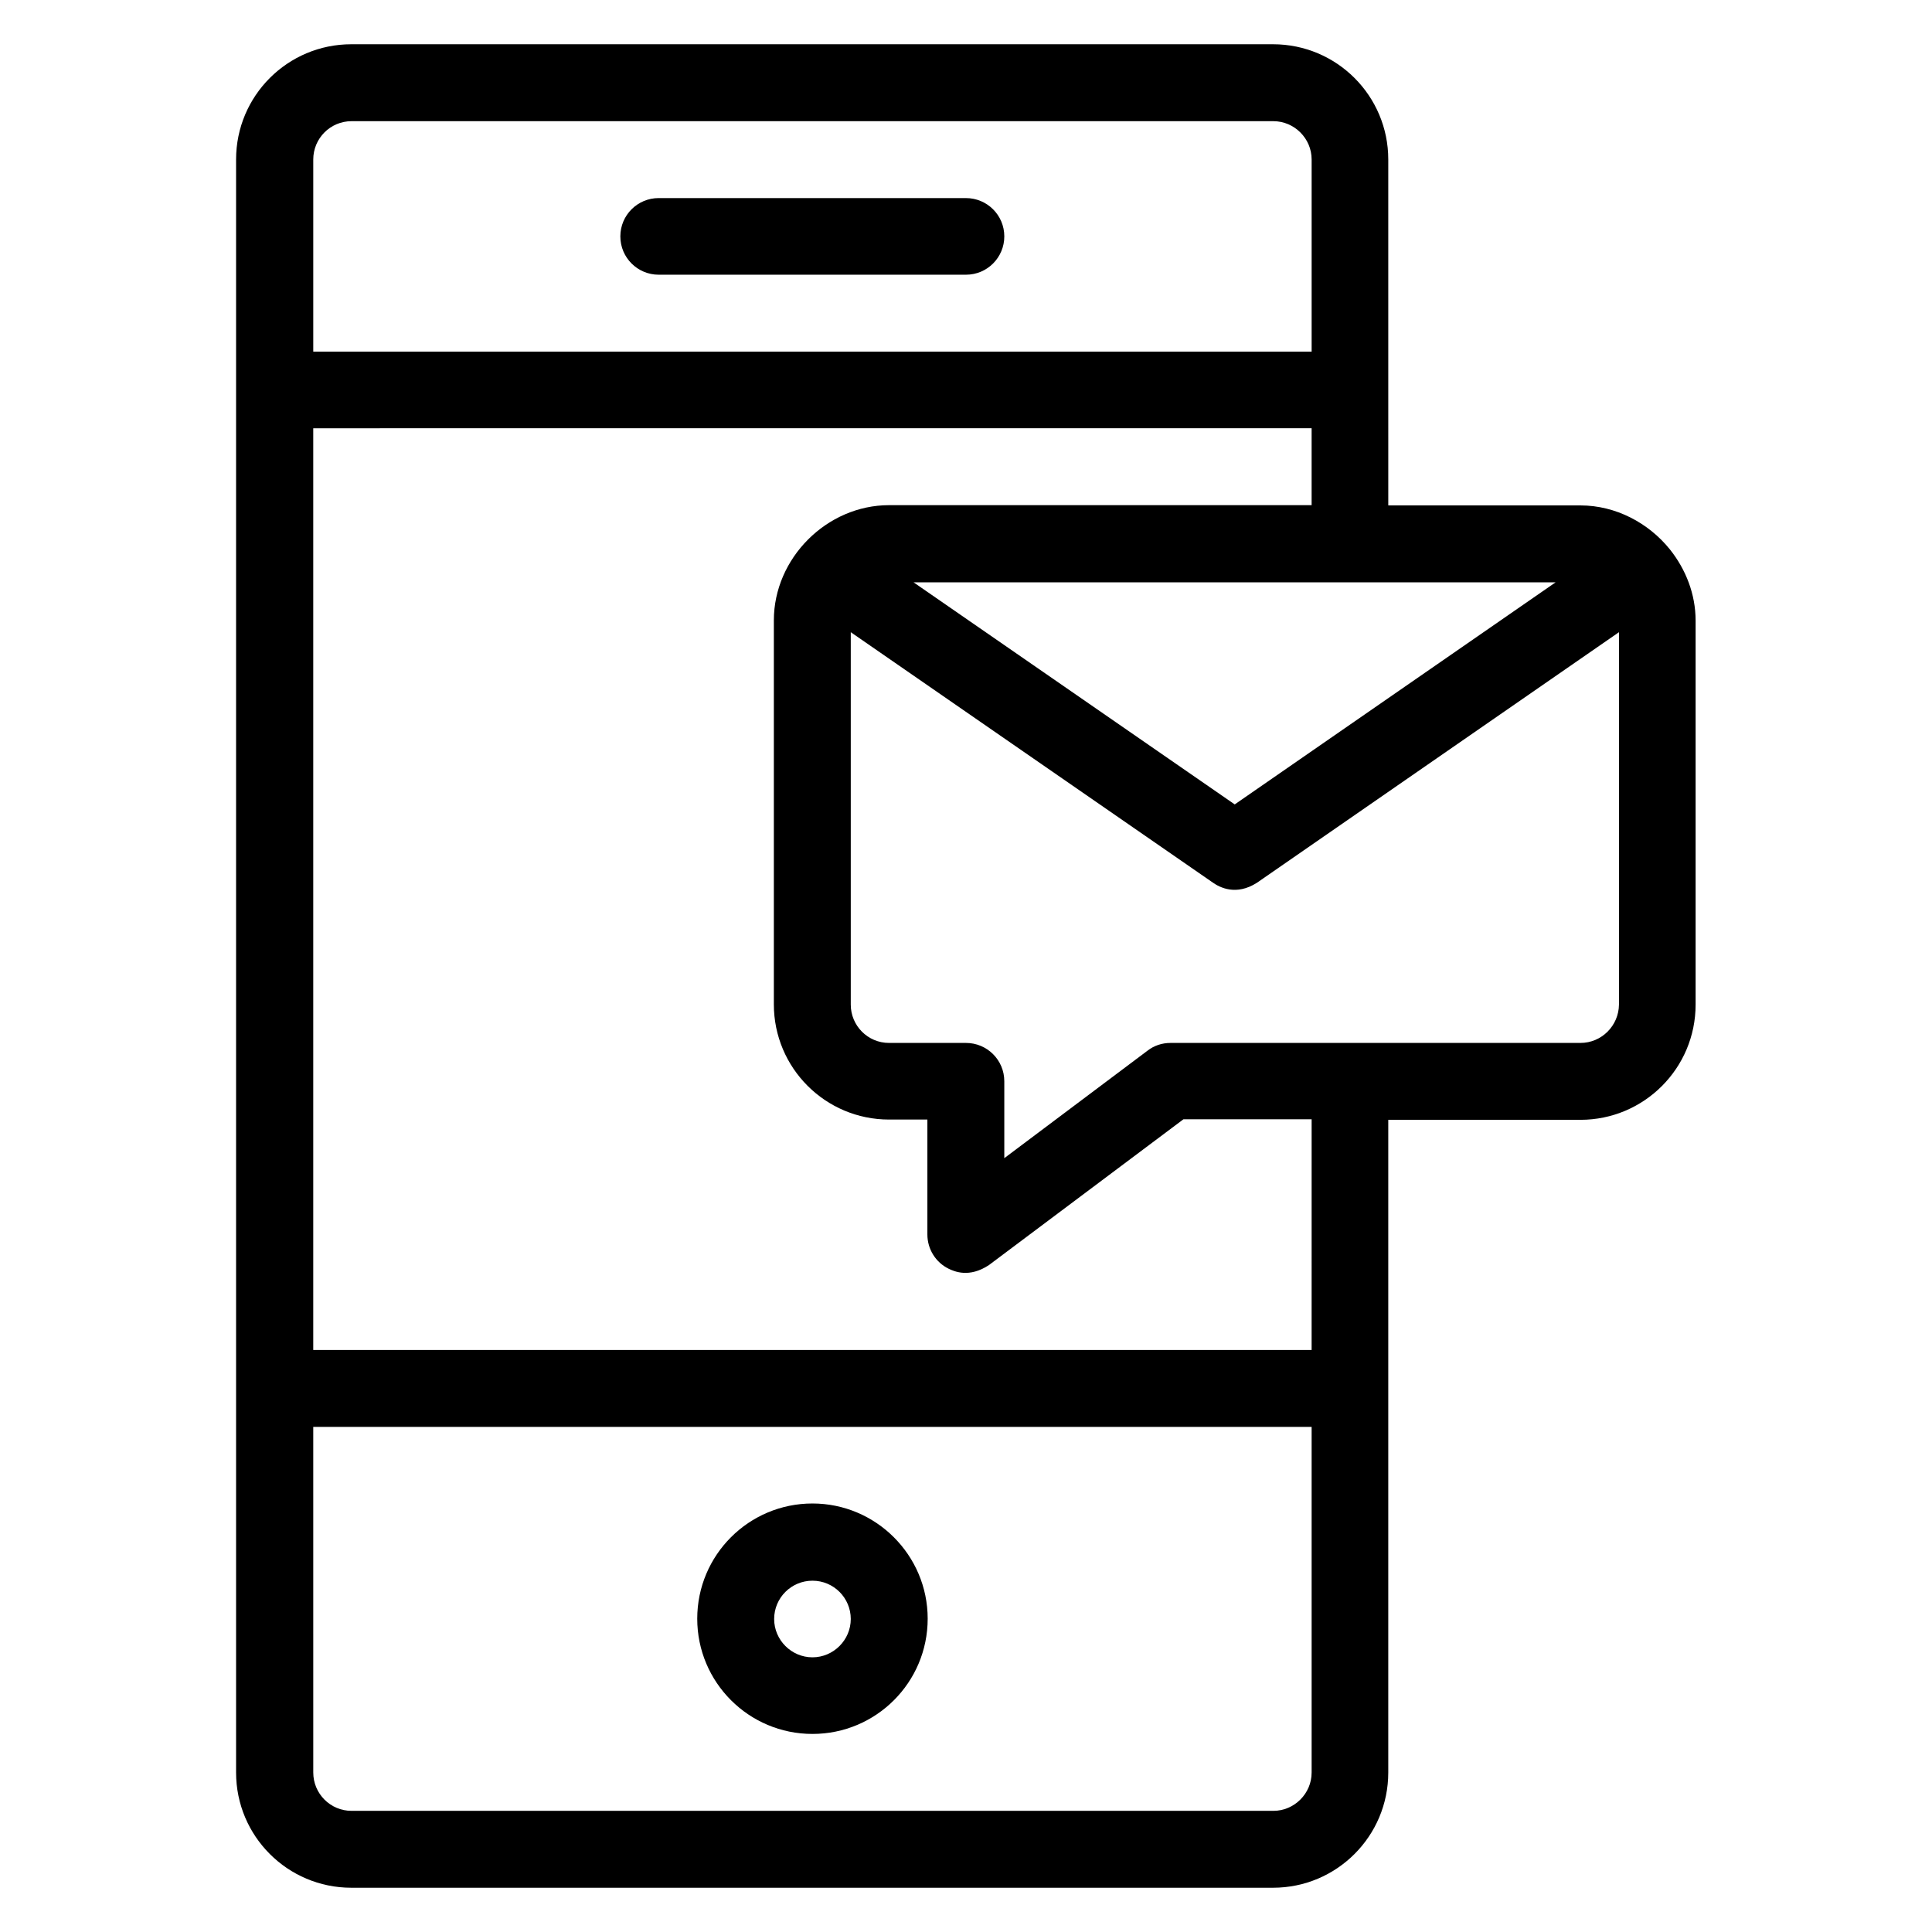 <?xml version="1.0" encoding="UTF-8"?>
<!-- The Best Svg Icon site in the world: iconSvg.co, Visit us! https://iconsvg.co -->
<svg fill="#000000" width="800px" height="800px" version="1.1" viewBox="144 144 512 512" xmlns="http://www.w3.org/2000/svg">
 <g>
  <path d="m318.55 216.8h81.449c5.648 0 10.152-4.582 10.152-10.152 0-5.648-4.582-10.152-10.152-10.152l-81.449-0.004c-5.574 0-10.152 4.504-10.152 10.152 0 5.652 4.578 10.156 10.152 10.156z"/>
  <path d="m359.31 542.44c-16.871 0-30.535 13.664-30.535 30.535s13.664 30.535 30.535 30.535 30.535-13.664 30.535-30.535-13.742-30.535-30.535-30.535zm0 40.766c-5.574 0-10.152-4.582-10.152-10.152 0-5.648 4.582-10.152 10.152-10.152 5.648 0 10.152 4.582 10.152 10.152 0 5.57-4.582 10.152-10.152 10.152z"/>
  <path d="m586.56 289.62c-5.648-7.023-14.352-11.68-23.738-11.68h-50.914l-0.004-91.676c0-16.871-13.664-30.535-30.535-30.535h-244.27c-16.871 0-30.535 13.664-30.535 30.535v427.47c0 16.871 13.664 30.535 30.535 30.535h244.27c16.871 0 30.535-13.664 30.535-30.535v-172.97h50.914c16.871 0 30.535-13.664 30.535-30.535v-101.75c0-7.023-2.598-13.586-6.793-18.855zm-30.309 8.703-85.035 58.855-85.113-58.855zm-319.08-122.21h244.27c5.574 0 10.156 4.578 10.156 10.152v50.914h-264.58v-50.914c0-5.574 4.504-10.152 10.152-10.152zm244.27 447.78h-244.27c-5.648 0-10.152-4.582-10.152-10.152l-0.004-91.602h264.58v91.602c0 5.574-4.582 10.152-10.152 10.152zm10.152-122.13h-264.58v-244.27l264.58-0.004v20.383h-111.98c-16.488 0-30.535 14.047-30.535 30.535v101.75c0 16.871 13.664 30.535 30.535 30.535h10.152v30.457c0 3.894 2.215 7.406 5.648 9.082 1.449 0.688 5.418 2.519 10.688-0.992l51.527-38.625h33.969zm71.219-81.375h-108.62c-2.215 0-4.352 0.688-6.106 2.062l-37.938 28.473v-20.383c0-5.648-4.582-10.152-10.152-10.152h-20.383c-5.648 0-10.152-4.582-10.152-10.152v-98.699l96.027 66.41c1.754 1.223 6.106 3.512 11.602 0l95.953-66.41v98.699c-0.074 5.574-4.578 10.152-10.227 10.152z"/>
 </g>
</svg>